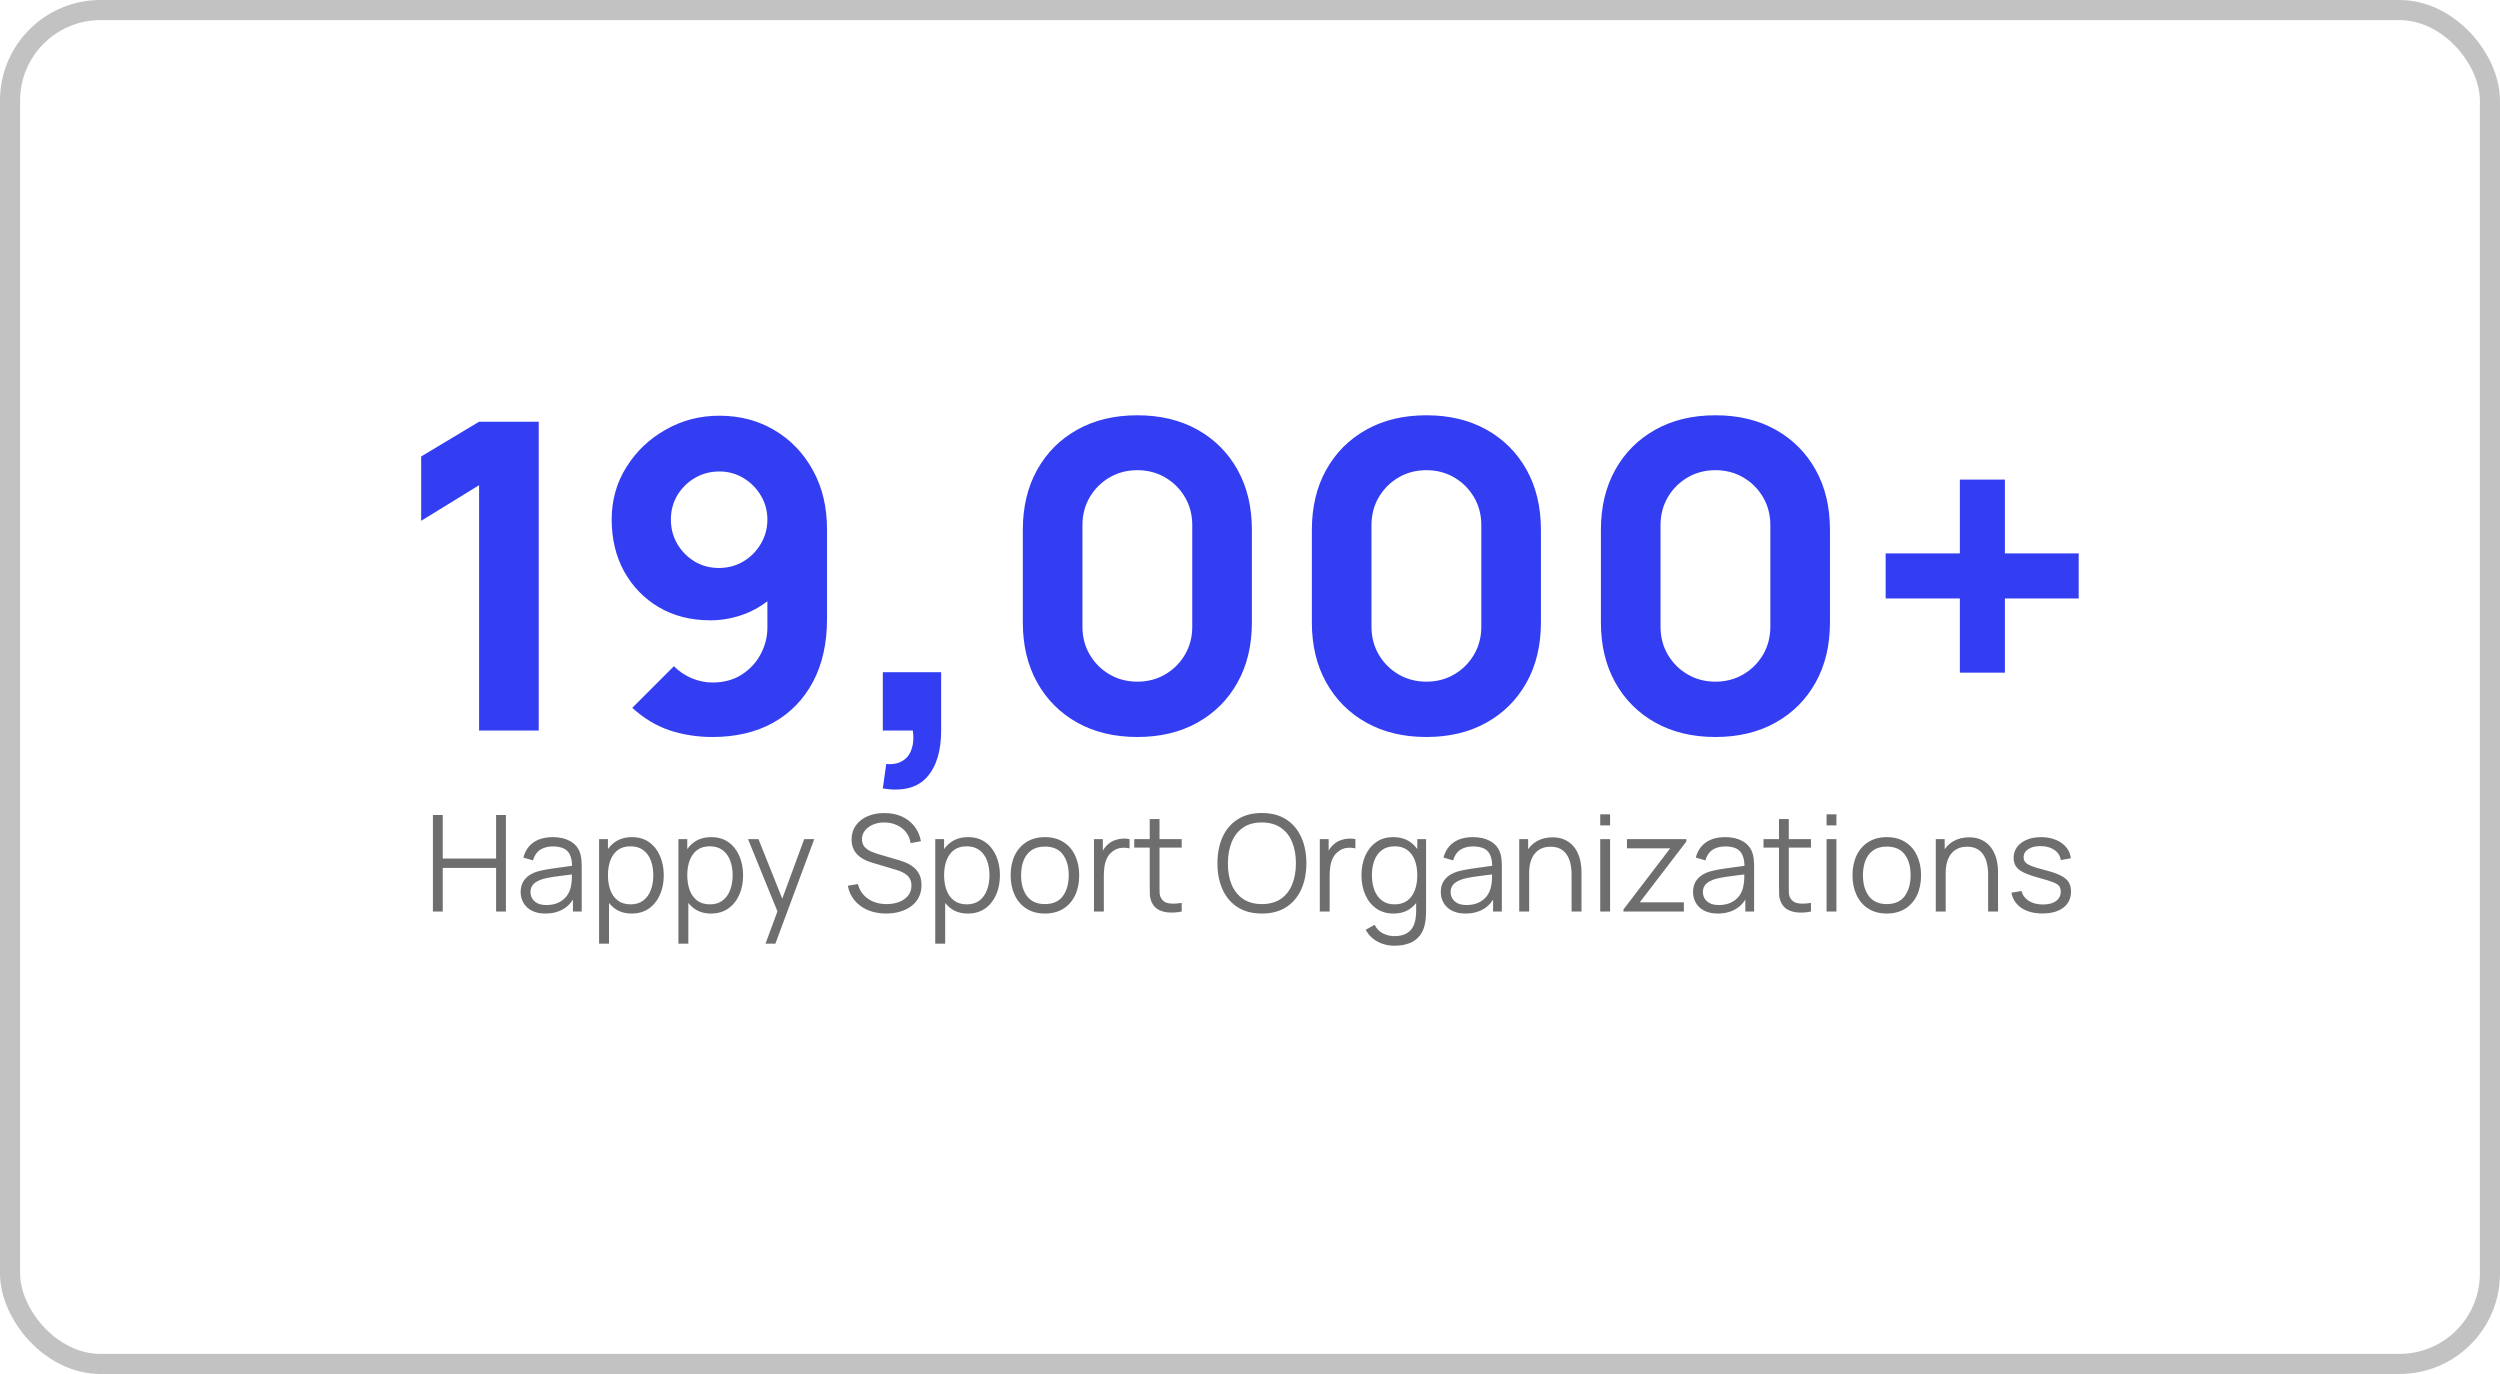<svg width="373" height="205" viewBox="0 0 373 205" fill="none" xmlns="http://www.w3.org/2000/svg">
<rect x="1.5" y="1.5" width="370" height="202" rx="13.5" stroke="#C2C2C2" stroke-width="3"/>
<path d="M71.48 109V72.392L62.84 77.704V68.104L71.48 62.92H80.376V109H71.48ZM107.327 62.024C110.377 62.024 113.108 62.739 115.519 64.168C117.951 65.597 119.871 67.592 121.279 70.152C122.687 72.691 123.391 75.635 123.391 78.984V92.36C123.391 95.987 122.687 99.123 121.279 101.768C119.871 104.392 117.887 106.419 115.327 107.848C112.767 109.256 109.759 109.96 106.303 109.96C104.063 109.96 101.929 109.629 99.903 108.968C97.897 108.285 96.041 107.165 94.335 105.608L100.543 99.4C101.311 100.168 102.196 100.765 103.199 101.192C104.223 101.619 105.257 101.832 106.303 101.832C107.967 101.832 109.407 101.448 110.623 100.68C111.86 99.891 112.809 98.877 113.471 97.64C114.153 96.381 114.495 95.048 114.495 93.64V86.792L115.967 88.392C114.665 89.736 113.14 90.771 111.391 91.496C109.641 92.2 107.839 92.552 105.983 92.552C103.081 92.552 100.521 91.901 98.302 90.6C96.105 89.299 94.377 87.517 93.118 85.256C91.881 82.995 91.263 80.413 91.263 77.512C91.263 74.611 91.999 71.997 93.471 69.672C94.942 67.325 96.894 65.469 99.326 64.104C101.759 62.717 104.425 62.024 107.327 62.024ZM107.327 70.344C106.004 70.344 104.788 70.664 103.679 71.304C102.591 71.944 101.716 72.808 101.055 73.896C100.415 74.984 100.095 76.189 100.095 77.512C100.095 78.835 100.415 80.051 101.055 81.16C101.695 82.248 102.559 83.123 103.647 83.784C104.735 84.424 105.94 84.744 107.263 84.744C108.585 84.744 109.791 84.424 110.879 83.784C111.988 83.123 112.863 82.248 113.503 81.16C114.164 80.051 114.495 78.835 114.495 77.512C114.495 76.232 114.175 75.048 113.535 73.96C112.895 72.872 112.031 71.997 110.943 71.336C109.855 70.675 108.649 70.344 107.327 70.344ZM131.715 117.64L132.227 113.992C133.251 114.077 134.083 113.907 134.723 113.48C135.363 113.075 135.8 112.477 136.035 111.688C136.291 110.92 136.344 110.024 136.195 109H131.715V100.296H140.419V109C140.419 112.072 139.704 114.397 138.275 115.976C136.846 117.555 134.659 118.109 131.715 117.64ZM169.693 109.96C166.28 109.96 163.293 109.245 160.733 107.816C158.173 106.387 156.178 104.392 154.749 101.832C153.32 99.272 152.605 96.285 152.605 92.872V79.048C152.605 75.635 153.32 72.648 154.749 70.088C156.178 67.528 158.173 65.533 160.733 64.104C163.293 62.675 166.28 61.96 169.693 61.96C173.106 61.96 176.093 62.675 178.653 64.104C181.213 65.533 183.208 67.528 184.637 70.088C186.066 72.648 186.781 75.635 186.781 79.048V92.872C186.781 96.285 186.066 99.272 184.637 101.832C183.208 104.392 181.213 106.387 178.653 107.816C176.093 109.245 173.106 109.96 169.693 109.96ZM169.693 101.704C171.229 101.704 172.616 101.341 173.853 100.616C175.09 99.891 176.072 98.909 176.797 97.672C177.522 96.435 177.885 95.048 177.885 93.512V78.344C177.885 76.808 177.522 75.421 176.797 74.184C176.072 72.947 175.09 71.965 173.853 71.24C172.616 70.515 171.229 70.152 169.693 70.152C168.157 70.152 166.77 70.515 165.533 71.24C164.296 71.965 163.314 72.947 162.589 74.184C161.864 75.421 161.501 76.808 161.501 78.344V93.512C161.501 95.048 161.864 96.435 162.589 97.672C163.314 98.909 164.296 99.891 165.533 100.616C166.77 101.341 168.157 101.704 169.693 101.704ZM212.818 109.96C209.405 109.96 206.418 109.245 203.858 107.816C201.298 106.387 199.303 104.392 197.874 101.832C196.445 99.272 195.73 96.285 195.73 92.872V79.048C195.73 75.635 196.445 72.648 197.874 70.088C199.303 67.528 201.298 65.533 203.858 64.104C206.418 62.675 209.405 61.96 212.818 61.96C216.231 61.96 219.218 62.675 221.778 64.104C224.338 65.533 226.333 67.528 227.762 70.088C229.191 72.648 229.906 75.635 229.906 79.048V92.872C229.906 96.285 229.191 99.272 227.762 101.832C226.333 104.392 224.338 106.387 221.778 107.816C219.218 109.245 216.231 109.96 212.818 109.96ZM212.818 101.704C214.354 101.704 215.741 101.341 216.978 100.616C218.215 99.891 219.197 98.909 219.922 97.672C220.647 96.435 221.01 95.048 221.01 93.512V78.344C221.01 76.808 220.647 75.421 219.922 74.184C219.197 72.947 218.215 71.965 216.978 71.24C215.741 70.515 214.354 70.152 212.818 70.152C211.282 70.152 209.895 70.515 208.658 71.24C207.421 71.965 206.439 72.947 205.714 74.184C204.989 75.421 204.626 76.808 204.626 78.344V93.512C204.626 95.048 204.989 96.435 205.714 97.672C206.439 98.909 207.421 99.891 208.658 100.616C209.895 101.341 211.282 101.704 212.818 101.704ZM255.943 109.96C252.53 109.96 249.543 109.245 246.983 107.816C244.423 106.387 242.428 104.392 240.999 101.832C239.57 99.272 238.855 96.285 238.855 92.872V79.048C238.855 75.635 239.57 72.648 240.999 70.088C242.428 67.528 244.423 65.533 246.983 64.104C249.543 62.675 252.53 61.96 255.943 61.96C259.356 61.96 262.343 62.675 264.903 64.104C267.463 65.533 269.458 67.528 270.887 70.088C272.316 72.648 273.031 75.635 273.031 79.048V92.872C273.031 96.285 272.316 99.272 270.887 101.832C269.458 104.392 267.463 106.387 264.903 107.816C262.343 109.245 259.356 109.96 255.943 109.96ZM255.943 101.704C257.479 101.704 258.866 101.341 260.103 100.616C261.34 99.891 262.322 98.909 263.047 97.672C263.772 96.435 264.135 95.048 264.135 93.512V78.344C264.135 76.808 263.772 75.421 263.047 74.184C262.322 72.947 261.34 71.965 260.103 71.24C258.866 70.515 257.479 70.152 255.943 70.152C254.407 70.152 253.02 70.515 251.783 71.24C250.546 71.965 249.564 72.947 248.839 74.184C248.114 75.421 247.751 76.808 247.751 78.344V93.512C247.751 95.048 248.114 96.435 248.839 97.672C249.564 98.909 250.546 99.891 251.783 100.616C253.02 101.341 254.407 101.704 255.943 101.704ZM292.412 100.36V89.288H281.34V82.568H292.412V71.56H299.132V82.568H310.14V89.288H299.132V100.36H292.412Z" fill="#333DF2"/>
<path d="M64.59 136V121.6H66.059V128.09H74.019V121.6H75.48V136H74.019V129.5H66.059V136H64.59ZM81.371 136.3C80.558 136.3 79.874 136.153 79.321 135.86C78.774 135.567 78.364 135.177 78.091 134.69C77.817 134.203 77.681 133.673 77.681 133.1C77.681 132.513 77.797 132.013 78.031 131.6C78.271 131.18 78.594 130.837 79.001 130.57C79.414 130.303 79.891 130.1 80.431 129.96C80.978 129.827 81.581 129.71 82.241 129.61C82.907 129.503 83.558 129.413 84.191 129.34C84.831 129.26 85.391 129.183 85.871 129.11L85.351 129.43C85.371 128.363 85.164 127.573 84.731 127.06C84.297 126.547 83.544 126.29 82.471 126.29C81.731 126.29 81.104 126.457 80.591 126.79C80.084 127.123 79.728 127.65 79.521 128.37L78.091 127.95C78.338 126.983 78.834 126.233 79.581 125.7C80.328 125.167 81.297 124.9 82.491 124.9C83.478 124.9 84.314 125.087 85.001 125.46C85.694 125.827 86.184 126.36 86.471 127.06C86.604 127.373 86.691 127.723 86.731 128.11C86.771 128.497 86.791 128.89 86.791 129.29V136H85.481V133.29L85.861 133.45C85.494 134.377 84.924 135.083 84.151 135.57C83.377 136.057 82.451 136.3 81.371 136.3ZM81.541 135.03C82.228 135.03 82.828 134.907 83.341 134.66C83.854 134.413 84.267 134.077 84.581 133.65C84.894 133.217 85.097 132.73 85.191 132.19C85.271 131.843 85.314 131.463 85.321 131.05C85.328 130.63 85.331 130.317 85.331 130.11L85.891 130.4C85.391 130.467 84.847 130.533 84.261 130.6C83.681 130.667 83.108 130.743 82.541 130.83C81.981 130.917 81.474 131.02 81.021 131.14C80.714 131.227 80.418 131.35 80.131 131.51C79.844 131.663 79.608 131.87 79.421 132.13C79.241 132.39 79.151 132.713 79.151 133.1C79.151 133.413 79.228 133.717 79.381 134.01C79.541 134.303 79.794 134.547 80.141 134.74C80.494 134.933 80.961 135.03 81.541 135.03ZM94.244 136.3C93.251 136.3 92.411 136.05 91.724 135.55C91.037 135.043 90.517 134.36 90.164 133.5C89.811 132.633 89.634 131.663 89.634 130.59C89.634 129.497 89.811 128.523 90.164 127.67C90.524 126.81 91.051 126.133 91.744 125.64C92.438 125.147 93.291 124.9 94.304 124.9C95.291 124.9 96.138 125.15 96.844 125.65C97.551 126.15 98.091 126.83 98.464 127.69C98.844 128.55 99.034 129.517 99.034 130.59C99.034 131.67 98.844 132.64 98.464 133.5C98.084 134.36 97.537 135.043 96.824 135.55C96.111 136.05 95.251 136.3 94.244 136.3ZM89.384 140.8V125.2H90.704V133.33H90.864V140.8H89.384ZM94.094 134.93C94.847 134.93 95.474 134.74 95.974 134.36C96.474 133.98 96.847 133.463 97.094 132.81C97.347 132.15 97.474 131.41 97.474 130.59C97.474 129.777 97.351 129.043 97.104 128.39C96.858 127.737 96.481 127.22 95.974 126.84C95.474 126.46 94.838 126.27 94.064 126.27C93.311 126.27 92.684 126.453 92.184 126.82C91.691 127.187 91.321 127.697 91.074 128.35C90.828 128.997 90.704 129.743 90.704 130.59C90.704 131.423 90.828 132.17 91.074 132.83C91.321 133.483 91.694 133.997 92.194 134.37C92.694 134.743 93.328 134.93 94.094 134.93ZM106.08 136.3C105.087 136.3 104.247 136.05 103.56 135.55C102.873 135.043 102.353 134.36 102 133.5C101.647 132.633 101.47 131.663 101.47 130.59C101.47 129.497 101.647 128.523 102 127.67C102.36 126.81 102.887 126.133 103.58 125.64C104.273 125.147 105.127 124.9 106.14 124.9C107.127 124.9 107.973 125.15 108.68 125.65C109.387 126.15 109.927 126.83 110.3 127.69C110.68 128.55 110.87 129.517 110.87 130.59C110.87 131.67 110.68 132.64 110.3 133.5C109.92 134.36 109.373 135.043 108.66 135.55C107.947 136.05 107.087 136.3 106.08 136.3ZM101.22 140.8V125.2H102.54V133.33H102.7V140.8H101.22ZM105.93 134.93C106.683 134.93 107.31 134.74 107.81 134.36C108.31 133.98 108.683 133.463 108.93 132.81C109.183 132.15 109.31 131.41 109.31 130.59C109.31 129.777 109.187 129.043 108.94 128.39C108.693 127.737 108.317 127.22 107.81 126.84C107.31 126.46 106.673 126.27 105.9 126.27C105.147 126.27 104.52 126.453 104.02 126.82C103.527 127.187 103.157 127.697 102.91 128.35C102.663 128.997 102.54 129.743 102.54 130.59C102.54 131.423 102.663 132.17 102.91 132.83C103.157 133.483 103.53 133.997 104.03 134.37C104.53 134.743 105.163 134.93 105.93 134.93ZM114.215 140.8L116.305 135.13L116.335 136.81L111.605 125.2H113.165L117.045 134.91H116.405L119.985 125.2H121.485L115.685 140.8H114.215ZM132.226 136.3C131.22 136.3 130.313 136.133 129.506 135.8C128.706 135.46 128.043 134.98 127.516 134.36C126.996 133.74 126.656 133.003 126.496 132.15L127.996 131.9C128.236 132.833 128.743 133.567 129.516 134.1C130.29 134.627 131.213 134.89 132.286 134.89C132.993 134.89 133.626 134.78 134.186 134.56C134.746 134.333 135.186 134.013 135.506 133.6C135.826 133.187 135.986 132.697 135.986 132.13C135.986 131.757 135.92 131.44 135.786 131.18C135.653 130.913 135.476 130.693 135.256 130.52C135.036 130.347 134.796 130.203 134.536 130.09C134.276 129.97 134.023 129.873 133.776 129.8L130.126 128.71C129.686 128.583 129.28 128.423 128.906 128.23C128.533 128.03 128.206 127.793 127.926 127.52C127.653 127.24 127.44 126.913 127.286 126.54C127.133 126.167 127.056 125.74 127.056 125.26C127.056 124.447 127.27 123.743 127.696 123.15C128.123 122.557 128.706 122.1 129.446 121.78C130.186 121.46 131.03 121.303 131.976 121.31C132.936 121.31 133.793 121.48 134.546 121.82C135.306 122.16 135.933 122.647 136.426 123.28C136.92 123.907 137.246 124.65 137.406 125.51L135.866 125.79C135.766 125.163 135.536 124.62 135.176 124.16C134.816 123.7 134.356 123.347 133.796 123.1C133.243 122.847 132.633 122.717 131.966 122.71C131.32 122.71 130.743 122.82 130.236 123.04C129.736 123.253 129.34 123.547 129.046 123.92C128.753 124.293 128.606 124.72 128.606 125.2C128.606 125.687 128.74 126.077 129.006 126.37C129.28 126.663 129.613 126.893 130.006 127.06C130.406 127.227 130.793 127.363 131.166 127.47L133.986 128.3C134.28 128.38 134.623 128.497 135.016 128.65C135.416 128.797 135.803 129.01 136.176 129.29C136.556 129.563 136.87 129.923 137.116 130.37C137.363 130.817 137.486 131.383 137.486 132.07C137.486 132.737 137.353 133.333 137.086 133.86C136.826 134.387 136.456 134.83 135.976 135.19C135.503 135.55 134.946 135.823 134.306 136.01C133.673 136.203 132.98 136.3 132.226 136.3ZM144.4 136.3C143.407 136.3 142.567 136.05 141.88 135.55C141.194 135.043 140.674 134.36 140.32 133.5C139.967 132.633 139.79 131.663 139.79 130.59C139.79 129.497 139.967 128.523 140.32 127.67C140.68 126.81 141.207 126.133 141.9 125.64C142.594 125.147 143.447 124.9 144.46 124.9C145.447 124.9 146.294 125.15 147 125.65C147.707 126.15 148.247 126.83 148.62 127.69C149 128.55 149.19 129.517 149.19 130.59C149.19 131.67 149 132.64 148.62 133.5C148.24 134.36 147.694 135.043 146.98 135.55C146.267 136.05 145.407 136.3 144.4 136.3ZM139.54 140.8V125.2H140.86V133.33H141.02V140.8H139.54ZM144.25 134.93C145.004 134.93 145.63 134.74 146.13 134.36C146.63 133.98 147.004 133.463 147.25 132.81C147.504 132.15 147.63 131.41 147.63 130.59C147.63 129.777 147.507 129.043 147.26 128.39C147.014 127.737 146.637 127.22 146.13 126.84C145.63 126.46 144.994 126.27 144.22 126.27C143.467 126.27 142.84 126.453 142.34 126.82C141.847 127.187 141.477 127.697 141.23 128.35C140.984 128.997 140.86 129.743 140.86 130.59C140.86 131.423 140.984 132.17 141.23 132.83C141.477 133.483 141.85 133.997 142.35 134.37C142.85 134.743 143.484 134.93 144.25 134.93ZM155.896 136.3C154.823 136.3 153.906 136.057 153.146 135.57C152.386 135.083 151.803 134.41 151.396 133.55C150.99 132.69 150.786 131.703 150.786 130.59C150.786 129.457 150.993 128.463 151.406 127.61C151.82 126.757 152.406 126.093 153.166 125.62C153.933 125.14 154.843 124.9 155.896 124.9C156.976 124.9 157.896 125.143 158.656 125.63C159.423 126.11 160.006 126.78 160.406 127.64C160.813 128.493 161.016 129.477 161.016 130.59C161.016 131.723 160.813 132.72 160.406 133.58C160 134.433 159.413 135.1 158.646 135.58C157.88 136.06 156.963 136.3 155.896 136.3ZM155.896 134.89C157.096 134.89 157.99 134.493 158.576 133.7C159.163 132.9 159.456 131.863 159.456 130.59C159.456 129.283 159.16 128.243 158.566 127.47C157.98 126.697 157.09 126.31 155.896 126.31C155.09 126.31 154.423 126.493 153.896 126.86C153.376 127.22 152.986 127.723 152.726 128.37C152.473 129.01 152.346 129.75 152.346 130.59C152.346 131.89 152.646 132.933 153.246 133.72C153.846 134.5 154.73 134.89 155.896 134.89ZM163.222 136V125.2H164.542V127.8L164.282 127.46C164.402 127.14 164.559 126.847 164.752 126.58C164.946 126.307 165.156 126.083 165.382 125.91C165.662 125.663 165.989 125.477 166.362 125.35C166.736 125.217 167.112 125.14 167.492 125.12C167.872 125.093 168.219 125.12 168.532 125.2V126.58C168.139 126.48 167.709 126.457 167.242 126.51C166.776 126.563 166.346 126.75 165.952 127.07C165.592 127.35 165.322 127.687 165.142 128.08C164.962 128.467 164.842 128.88 164.782 129.32C164.722 129.753 164.692 130.183 164.692 130.61V136H163.222ZM176.309 136C175.703 136.127 175.103 136.177 174.509 136.15C173.923 136.123 173.396 135.997 172.929 135.77C172.469 135.543 172.119 135.19 171.879 134.71C171.686 134.31 171.579 133.907 171.559 133.5C171.546 133.087 171.539 132.617 171.539 132.09V122.2H172.999V132.03C172.999 132.483 173.003 132.863 173.009 133.17C173.023 133.47 173.093 133.737 173.219 133.97C173.459 134.417 173.839 134.683 174.359 134.77C174.886 134.857 175.536 134.837 176.309 134.71V136ZM169.229 126.46V125.2H176.309V126.46H169.229ZM188.271 136.3C186.838 136.3 185.628 135.983 184.641 135.35C183.654 134.71 182.908 133.827 182.401 132.7C181.894 131.573 181.641 130.273 181.641 128.8C181.641 127.327 181.894 126.027 182.401 124.9C182.908 123.773 183.654 122.893 184.641 122.26C185.628 121.62 186.838 121.3 188.271 121.3C189.711 121.3 190.921 121.62 191.901 122.26C192.888 122.893 193.634 123.773 194.141 124.9C194.654 126.027 194.911 127.327 194.911 128.8C194.911 130.273 194.654 131.573 194.141 132.7C193.634 133.827 192.888 134.71 191.901 135.35C190.921 135.983 189.711 136.3 188.271 136.3ZM188.271 134.89C189.398 134.89 190.338 134.633 191.091 134.12C191.844 133.607 192.408 132.893 192.781 131.98C193.161 131.06 193.351 130 193.351 128.8C193.351 127.6 193.161 126.543 192.781 125.63C192.408 124.717 191.844 124.003 191.091 123.49C190.338 122.977 189.398 122.717 188.271 122.71C187.144 122.71 186.208 122.967 185.461 123.48C184.714 123.993 184.151 124.71 183.771 125.63C183.398 126.543 183.208 127.6 183.201 128.8C183.194 130 183.378 131.057 183.751 131.97C184.131 132.877 184.698 133.59 185.451 134.11C186.204 134.623 187.144 134.883 188.271 134.89ZM196.914 136V125.2H198.234V127.8L197.974 127.46C198.094 127.14 198.25 126.847 198.444 126.58C198.637 126.307 198.847 126.083 199.074 125.91C199.354 125.663 199.68 125.477 200.054 125.35C200.427 125.217 200.804 125.14 201.184 125.12C201.564 125.093 201.91 125.12 202.224 125.2V126.58C201.83 126.48 201.4 126.457 200.934 126.51C200.467 126.563 200.037 126.75 199.644 127.07C199.284 127.35 199.014 127.687 198.834 128.08C198.654 128.467 198.534 128.88 198.474 129.32C198.414 129.753 198.384 130.183 198.384 130.61V136H196.914ZM208.02 141.1C207.467 141.1 206.92 141.017 206.38 140.85C205.847 140.69 205.353 140.433 204.9 140.08C204.447 139.733 204.067 139.28 203.76 138.72L205.09 137.98C205.39 138.58 205.81 139.01 206.35 139.27C206.897 139.537 207.453 139.67 208.02 139.67C208.8 139.67 209.43 139.523 209.91 139.23C210.397 138.943 210.75 138.517 210.97 137.95C211.19 137.383 211.297 136.677 211.29 135.83V132.95H211.46V125.2H212.77V135.85C212.77 136.157 212.76 136.45 212.74 136.73C212.727 137.017 212.697 137.297 212.65 137.57C212.523 138.377 212.26 139.04 211.86 139.56C211.467 140.08 210.947 140.467 210.3 140.72C209.66 140.973 208.9 141.1 208.02 141.1ZM207.92 136.3C206.913 136.3 206.053 136.05 205.34 135.55C204.627 135.043 204.08 134.36 203.7 133.5C203.32 132.64 203.13 131.67 203.13 130.59C203.13 129.517 203.317 128.55 203.69 127.69C204.07 126.83 204.613 126.15 205.32 125.65C206.027 125.15 206.873 124.9 207.86 124.9C208.873 124.9 209.727 125.147 210.42 125.64C211.113 126.133 211.637 126.81 211.99 127.67C212.35 128.523 212.53 129.497 212.53 130.59C212.53 131.663 212.353 132.633 212 133.5C211.647 134.36 211.127 135.043 210.44 135.55C209.753 136.05 208.913 136.3 207.92 136.3ZM208.07 134.93C208.837 134.93 209.47 134.743 209.97 134.37C210.47 133.997 210.843 133.483 211.09 132.83C211.337 132.17 211.46 131.423 211.46 130.59C211.46 129.743 211.337 128.997 211.09 128.35C210.843 127.697 210.47 127.187 209.97 126.82C209.477 126.453 208.853 126.27 208.1 126.27C207.327 126.27 206.687 126.46 206.18 126.84C205.673 127.22 205.297 127.737 205.05 128.39C204.81 129.043 204.69 129.777 204.69 130.59C204.69 131.41 204.813 132.15 205.06 132.81C205.313 133.463 205.69 133.98 206.19 134.36C206.69 134.74 207.317 134.93 208.07 134.93ZM218.656 136.3C217.843 136.3 217.159 136.153 216.606 135.86C216.059 135.567 215.649 135.177 215.376 134.69C215.103 134.203 214.966 133.673 214.966 133.1C214.966 132.513 215.083 132.013 215.316 131.6C215.556 131.18 215.879 130.837 216.286 130.57C216.699 130.303 217.176 130.1 217.716 129.96C218.263 129.827 218.866 129.71 219.526 129.61C220.193 129.503 220.843 129.413 221.476 129.34C222.116 129.26 222.676 129.183 223.156 129.11L222.636 129.43C222.656 128.363 222.449 127.573 222.016 127.06C221.583 126.547 220.829 126.29 219.756 126.29C219.016 126.29 218.389 126.457 217.876 126.79C217.369 127.123 217.013 127.65 216.806 128.37L215.376 127.95C215.623 126.983 216.119 126.233 216.866 125.7C217.613 125.167 218.583 124.9 219.776 124.9C220.763 124.9 221.599 125.087 222.286 125.46C222.979 125.827 223.469 126.36 223.756 127.06C223.889 127.373 223.976 127.723 224.016 128.11C224.056 128.497 224.076 128.89 224.076 129.29V136H222.766V133.29L223.146 133.45C222.779 134.377 222.209 135.083 221.436 135.57C220.663 136.057 219.736 136.3 218.656 136.3ZM218.826 135.03C219.513 135.03 220.113 134.907 220.626 134.66C221.139 134.413 221.553 134.077 221.866 133.65C222.179 133.217 222.383 132.73 222.476 132.19C222.556 131.843 222.599 131.463 222.606 131.05C222.613 130.63 222.616 130.317 222.616 130.11L223.176 130.4C222.676 130.467 222.133 130.533 221.546 130.6C220.966 130.667 220.393 130.743 219.826 130.83C219.266 130.917 218.759 131.02 218.306 131.14C217.999 131.227 217.703 131.35 217.416 131.51C217.129 131.663 216.893 131.87 216.706 132.13C216.526 132.39 216.436 132.713 216.436 133.1C216.436 133.413 216.513 133.717 216.666 134.01C216.826 134.303 217.079 134.547 217.426 134.74C217.779 134.933 218.246 135.03 218.826 135.03ZM234.479 136V130.49C234.479 129.89 234.423 129.34 234.309 128.84C234.196 128.333 234.013 127.893 233.759 127.52C233.513 127.14 233.189 126.847 232.789 126.64C232.396 126.433 231.916 126.33 231.349 126.33C230.829 126.33 230.369 126.42 229.969 126.6C229.576 126.78 229.243 127.04 228.969 127.38C228.703 127.713 228.499 128.12 228.359 128.6C228.219 129.08 228.149 129.627 228.149 130.24L227.109 130.01C227.109 128.903 227.303 127.973 227.689 127.22C228.076 126.467 228.609 125.897 229.289 125.51C229.969 125.123 230.749 124.93 231.629 124.93C232.276 124.93 232.839 125.03 233.319 125.23C233.806 125.43 234.216 125.7 234.549 126.04C234.889 126.38 235.163 126.77 235.369 127.21C235.576 127.643 235.726 128.107 235.819 128.6C235.913 129.087 235.959 129.573 235.959 130.06V136H234.479ZM226.669 136V125.2H227.999V127.86H228.149V136H226.669ZM238.754 123.15V121.5H240.224V123.15H238.754ZM238.754 136V125.2H240.224V136H238.754ZM242.222 136V135.69L249.192 126.57H242.742V125.2H251.612V125.54L244.652 134.63H251.232V136H242.222ZM256.293 136.3C255.479 136.3 254.796 136.153 254.243 135.86C253.696 135.567 253.286 135.177 253.013 134.69C252.739 134.203 252.603 133.673 252.603 133.1C252.603 132.513 252.719 132.013 252.953 131.6C253.193 131.18 253.516 130.837 253.923 130.57C254.336 130.303 254.813 130.1 255.353 129.96C255.899 129.827 256.503 129.71 257.163 129.61C257.829 129.503 258.479 129.413 259.113 129.34C259.753 129.26 260.313 129.183 260.793 129.11L260.273 129.43C260.293 128.363 260.086 127.573 259.653 127.06C259.219 126.547 258.466 126.29 257.393 126.29C256.653 126.29 256.026 126.457 255.513 126.79C255.006 127.123 254.649 127.65 254.443 128.37L253.013 127.95C253.259 126.983 253.756 126.233 254.503 125.7C255.249 125.167 256.219 124.9 257.413 124.9C258.399 124.9 259.236 125.087 259.923 125.46C260.616 125.827 261.106 126.36 261.393 127.06C261.526 127.373 261.613 127.723 261.653 128.11C261.693 128.497 261.713 128.89 261.713 129.29V136H260.403V133.29L260.783 133.45C260.416 134.377 259.846 135.083 259.073 135.57C258.299 136.057 257.373 136.3 256.293 136.3ZM256.463 135.03C257.149 135.03 257.749 134.907 258.263 134.66C258.776 134.413 259.189 134.077 259.503 133.65C259.816 133.217 260.019 132.73 260.113 132.19C260.193 131.843 260.236 131.463 260.243 131.05C260.249 130.63 260.253 130.317 260.253 130.11L260.813 130.4C260.313 130.467 259.769 130.533 259.183 130.6C258.603 130.667 258.029 130.743 257.463 130.83C256.903 130.917 256.396 131.02 255.943 131.14C255.636 131.227 255.339 131.35 255.053 131.51C254.766 131.663 254.529 131.87 254.343 132.13C254.163 132.39 254.073 132.713 254.073 133.1C254.073 133.413 254.149 133.717 254.303 134.01C254.463 134.303 254.716 134.547 255.063 134.74C255.416 134.933 255.883 135.03 256.463 135.03ZM270.196 136C269.589 136.127 268.989 136.177 268.396 136.15C267.809 136.123 267.283 135.997 266.816 135.77C266.356 135.543 266.006 135.19 265.766 134.71C265.573 134.31 265.466 133.907 265.446 133.5C265.433 133.087 265.426 132.617 265.426 132.09V122.2H266.886V132.03C266.886 132.483 266.889 132.863 266.896 133.17C266.909 133.47 266.979 133.737 267.106 133.97C267.346 134.417 267.726 134.683 268.246 134.77C268.773 134.857 269.423 134.837 270.196 134.71V136ZM263.116 126.46V125.2H270.196V126.46H263.116ZM272.524 123.15V121.5H273.994V123.15H272.524ZM272.524 136V125.2H273.994V136H272.524ZM281.502 136.3C280.428 136.3 279.512 136.057 278.752 135.57C277.992 135.083 277.408 134.41 277.002 133.55C276.595 132.69 276.392 131.703 276.392 130.59C276.392 129.457 276.598 128.463 277.012 127.61C277.425 126.757 278.012 126.093 278.772 125.62C279.538 125.14 280.448 124.9 281.502 124.9C282.582 124.9 283.502 125.143 284.262 125.63C285.028 126.11 285.612 126.78 286.012 127.64C286.418 128.493 286.622 129.477 286.622 130.59C286.622 131.723 286.418 132.72 286.012 133.58C285.605 134.433 285.018 135.1 284.252 135.58C283.485 136.06 282.568 136.3 281.502 136.3ZM281.502 134.89C282.702 134.89 283.595 134.493 284.182 133.7C284.768 132.9 285.062 131.863 285.062 130.59C285.062 129.283 284.765 128.243 284.172 127.47C283.585 126.697 282.695 126.31 281.502 126.31C280.695 126.31 280.028 126.493 279.502 126.86C278.982 127.22 278.592 127.723 278.332 128.37C278.078 129.01 277.952 129.75 277.952 130.59C277.952 131.89 278.252 132.933 278.852 133.72C279.452 134.5 280.335 134.89 281.502 134.89ZM296.628 136V130.49C296.628 129.89 296.571 129.34 296.458 128.84C296.344 128.333 296.161 127.893 295.908 127.52C295.661 127.14 295.338 126.847 294.938 126.64C294.544 126.433 294.064 126.33 293.498 126.33C292.978 126.33 292.518 126.42 292.118 126.6C291.724 126.78 291.391 127.04 291.118 127.38C290.851 127.713 290.648 128.12 290.508 128.6C290.368 129.08 290.298 129.627 290.298 130.24L289.258 130.01C289.258 128.903 289.451 127.973 289.838 127.22C290.224 126.467 290.758 125.897 291.438 125.51C292.118 125.123 292.898 124.93 293.778 124.93C294.424 124.93 294.988 125.03 295.468 125.23C295.954 125.43 296.364 125.7 296.698 126.04C297.038 126.38 297.311 126.77 297.518 127.21C297.724 127.643 297.874 128.107 297.968 128.6C298.061 129.087 298.108 129.573 298.108 130.06V136H296.628ZM288.818 136V125.2H290.148V127.86H290.298V136H288.818ZM304.733 136.29C303.466 136.29 302.423 136.017 301.603 135.47C300.789 134.923 300.289 134.163 300.103 133.19L301.603 132.94C301.763 133.553 302.126 134.043 302.693 134.41C303.266 134.77 303.973 134.95 304.813 134.95C305.633 134.95 306.279 134.78 306.753 134.44C307.226 134.093 307.463 133.623 307.463 133.03C307.463 132.697 307.386 132.427 307.233 132.22C307.086 132.007 306.783 131.81 306.323 131.63C305.863 131.45 305.176 131.237 304.263 130.99C303.283 130.723 302.516 130.457 301.963 130.19C301.409 129.923 301.016 129.617 300.783 129.27C300.549 128.917 300.433 128.487 300.433 127.98C300.433 127.367 300.606 126.83 300.953 126.37C301.299 125.903 301.779 125.543 302.393 125.29C303.006 125.03 303.719 124.9 304.533 124.9C305.346 124.9 306.073 125.033 306.713 125.3C307.359 125.56 307.879 125.927 308.273 126.4C308.666 126.873 308.899 127.423 308.973 128.05L307.473 128.32C307.373 127.687 307.056 127.187 306.523 126.82C305.996 126.447 305.326 126.253 304.513 126.24C303.746 126.22 303.123 126.367 302.643 126.68C302.163 126.987 301.923 127.397 301.923 127.91C301.923 128.197 302.009 128.443 302.183 128.65C302.356 128.85 302.669 129.04 303.123 129.22C303.583 129.4 304.236 129.597 305.083 129.81C306.076 130.063 306.856 130.33 307.423 130.61C307.989 130.89 308.393 131.22 308.633 131.6C308.873 131.98 308.993 132.45 308.993 133.01C308.993 134.03 308.613 134.833 307.853 135.42C307.099 136 306.059 136.29 304.733 136.29Z" fill="#6E6E6E"/>
</svg>
